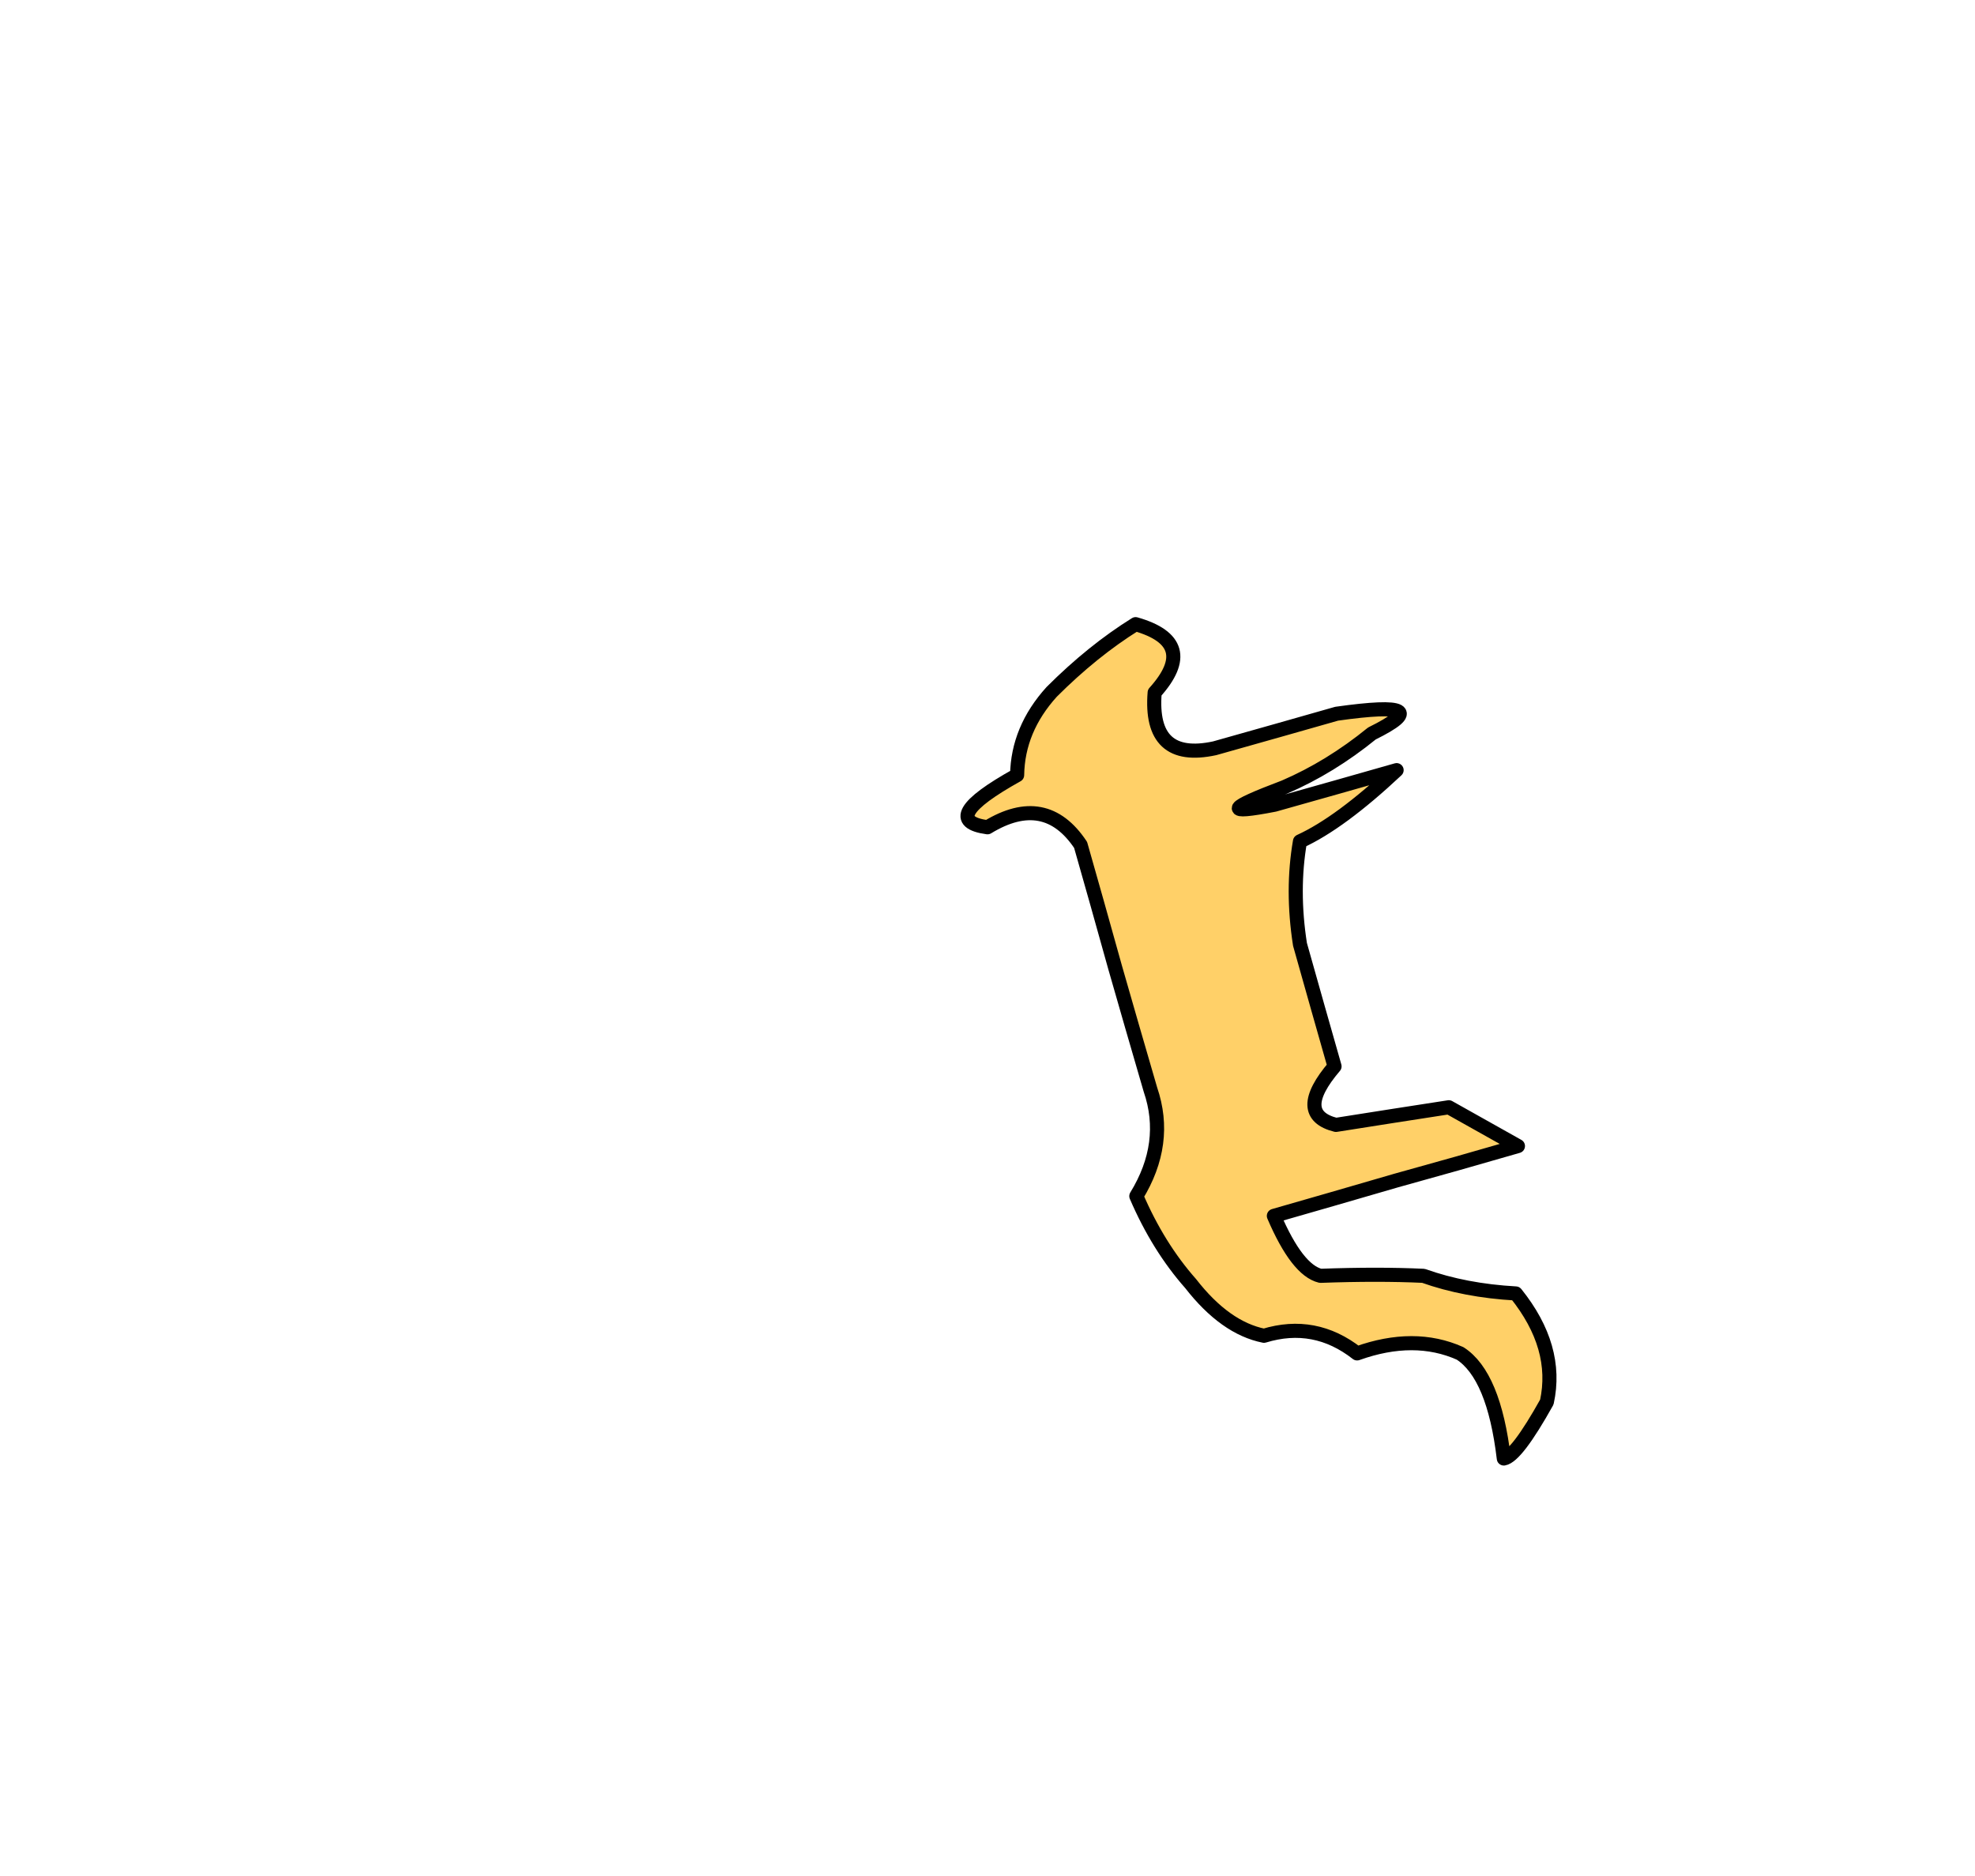 <?xml version="1.0" encoding="UTF-8" standalone="no"?>
<svg xmlns:xlink="http://www.w3.org/1999/xlink" height="133.0px" width="140.0px" xmlns="http://www.w3.org/2000/svg">
  <g transform="matrix(1.0, 0.0, 0.0, 1.0, -36.0, -84.0)">
    <path d="M143.6 165.25 L138.7 162.5 Q134.8 163.1 130.7 163.75 127.7 163.0 130.6 159.6 129.5 155.75 128.15 150.95 127.55 147.1 128.15 143.65 131.0 142.35 135.0 138.6 131.15 139.7 126.35 141.05 120.95 142.1 127.05 139.8 130.3 138.4 133.25 136.0 138.2 133.55 130.75 134.6 126.9 135.7 122.1 137.05 117.45 138.05 117.85 133.1 121.05 129.55 116.5 128.25 113.45 130.15 110.55 133.05 108.15 135.7 108.1 138.95 102.35 142.15 106.0 142.65 110.1 140.15 112.6 143.9 113.7 147.75 115.05 152.6 116.15 156.45 117.55 161.25 118.85 165.05 116.55 168.8 118.1 172.4 120.4 175.0 122.85 178.15 125.6 178.7 129.2 177.6 132.2 179.95 136.25 178.5 139.5 179.95 141.9 181.5 142.6 187.4 143.5 187.25 145.65 183.4 146.5 179.5 143.45 175.7 139.85 175.5 136.9 174.45 133.7 174.3 129.6 174.45 127.95 174.05 126.3 170.2 130.15 169.1 134.95 167.7 139.3 166.5 143.6 165.25" fill="#ffd068" fill-rule="evenodd" stroke="none">
      <animate attributeName="fill" dur="2s" repeatCount="indefinite" values="#ffd068;#ffd069"/>
      <animate attributeName="fill-opacity" dur="2s" repeatCount="indefinite" values="1.0;1.0"/>
      <animate attributeName="d" dur="2s" repeatCount="indefinite" values="M143.6 165.25 L138.7 162.5 Q134.8 163.1 130.7 163.75 127.7 163.0 130.6 159.6 129.5 155.75 128.15 150.95 127.55 147.1 128.15 143.65 131.0 142.35 135.0 138.6 131.15 139.7 126.35 141.05 120.95 142.1 127.05 139.8 130.3 138.4 133.25 136.0 138.2 133.55 130.75 134.6 126.9 135.7 122.1 137.05 117.45 138.05 117.85 133.1 121.05 129.55 116.5 128.25 113.45 130.15 110.55 133.05 108.15 135.7 108.1 138.95 102.35 142.15 106.0 142.65 110.1 140.15 112.6 143.9 113.7 147.75 115.05 152.6 116.15 156.45 117.55 161.25 118.85 165.05 116.55 168.8 118.1 172.4 120.4 175.0 122.85 178.15 125.6 178.7 129.2 177.6 132.2 179.95 136.25 178.5 139.5 179.95 141.9 181.5 142.6 187.4 143.5 187.25 145.65 183.4 146.5 179.5 143.45 175.7 139.85 175.5 136.9 174.45 133.7 174.3 129.6 174.45 127.95 174.05 126.3 170.2 130.15 169.1 134.95 167.7 139.3 166.5 143.6 165.25;M104.6 151.25 L99.7 148.5 Q95.8 149.1 91.7 149.75 88.7 149.0 91.6 145.6 90.5 141.75 89.15 136.95 88.55 133.1 89.15 129.65 92.0 128.35 96.0 124.6 92.15 125.7 87.35 127.05 81.95 128.1 88.05 125.8 91.3 124.4 94.25 122.0 99.2 119.55 91.75 120.6 87.9 121.7 83.1 123.05 78.45 124.05 78.85 119.1 82.05 115.55 77.5 114.25 74.45 116.15 71.55 119.05 69.15 121.7 69.1 124.95 63.35 128.15 67.0 128.65 71.1 126.15 73.6 129.9 74.7 133.75 76.05 138.6 77.15 142.45 78.55 147.25 79.85 151.05 77.55 154.8 79.1 158.4 81.4 161.0 83.85 164.15 86.6 164.7 90.2 163.6 93.2 165.95 97.25 164.5 100.5 165.95 102.9 167.5 103.6 173.4 104.5 173.25 106.65 169.4 107.5 165.5 104.45 161.7 100.85 161.5 97.9 160.45 94.7 160.3 90.6 160.45 88.95 160.05 87.3 156.2 91.15 155.1 95.95 153.7 100.3 152.5 104.6 151.25"/>
    </path>
    <path d="M143.6 165.25 Q139.3 166.5 134.95 167.7 130.15 169.1 126.3 170.2 127.95 174.05 129.6 174.45 133.7 174.3 136.9 174.45 139.85 175.5 143.45 175.7 146.5 179.5 145.65 183.4 143.5 187.25 142.6 187.4 141.9 181.5 139.5 179.95 136.25 178.5 132.2 179.95 129.2 177.6 125.6 178.7 122.85 178.15 120.4 175.0 118.1 172.4 116.55 168.8 118.85 165.05 117.55 161.25 116.15 156.45 115.05 152.6 113.7 147.75 112.6 143.9 110.1 140.15 106.0 142.65 102.35 142.15 108.1 138.95 108.15 135.7 110.55 133.05 113.45 130.15 116.5 128.25 121.05 129.55 117.85 133.1 117.45 138.05 122.1 137.05 126.9 135.7 130.75 134.6 138.2 133.55 133.25 136.0 130.3 138.4 127.05 139.8 120.95 142.1 126.35 141.05 131.15 139.7 135.0 138.6 131.0 142.35 128.15 143.65 127.55 147.1 128.15 150.95 129.5 155.75 130.6 159.6 127.7 163.0 130.7 163.75 134.8 163.1 138.7 162.5 L143.6 165.25 Q139.3 166.5 134.95 167.7 130.15 169.1 126.3 170.2 127.95 174.05 129.6 174.45 133.7 174.3 136.9 174.45 139.85 175.5 143.45 175.7 146.5 179.5 145.65 183.4 143.5 187.25 142.6 187.4 141.9 181.5 139.5 179.95 136.25 178.5 132.2 179.95 129.2 177.6 125.6 178.7 122.85 178.15 120.4 175.0 118.1 172.4 116.55 168.8 118.85 165.05 117.55 161.25 116.15 156.45 115.05 152.6 113.7 147.75 112.6 143.9 110.1 140.15 106.0 142.65 102.35 142.15 108.1 138.95 108.15 135.7 110.55 133.05 113.45 130.15 116.5 128.25 121.05 129.55 117.85 133.1 117.45 138.05 122.1 137.05 126.9 135.7 130.75 134.6 138.2 133.55 133.25 136.0 130.3 138.4 127.05 139.8 120.95 142.1 126.35 141.05 131.15 139.7 135.0 138.6 131.0 142.35 128.15 143.65 127.55 147.1 128.15 150.95 129.5 155.75 130.6 159.6 127.7 163.0 130.7 163.75 134.8 163.1 138.7 162.5 L143.6 165.25" fill="none" stroke="#000000" stroke-linecap="round" stroke-linejoin="round" stroke-width="1.0">
      <animate attributeName="stroke" dur="2s" repeatCount="indefinite" values="#000000;#000001"/>
      <animate attributeName="stroke-width" dur="2s" repeatCount="indefinite" values="1.0;1.0"/>
      <animate attributeName="fill-opacity" dur="2s" repeatCount="indefinite" values="1.0;1.0"/>
      <animate attributeName="d" dur="2s" repeatCount="indefinite" values="M143.6 165.25 Q139.3 166.5 134.95 167.7 130.15 169.1 126.3 170.2 127.95 174.05 129.6 174.45 133.7 174.3 136.9 174.45 139.85 175.5 143.45 175.7 146.5 179.5 145.65 183.4 143.5 187.25 142.6 187.4 141.9 181.5 139.5 179.95 136.25 178.5 132.2 179.95 129.2 177.6 125.6 178.7 122.85 178.15 120.4 175.0 118.1 172.4 116.55 168.8 118.85 165.05 117.55 161.25 116.15 156.45 115.05 152.6 113.7 147.75 112.6 143.9 110.1 140.15 106.0 142.65 102.35 142.15 108.1 138.95 108.15 135.7 110.55 133.05 113.45 130.15 116.5 128.25 121.05 129.55 117.85 133.1 117.45 138.05 122.1 137.05 126.9 135.7 130.75 134.6 138.2 133.55 133.25 136.0 130.3 138.4 127.05 139.8 120.95 142.1 126.35 141.05 131.15 139.7 135.0 138.6 131.0 142.35 128.15 143.65 127.55 147.1 128.15 150.95 129.5 155.75 130.6 159.6 127.7 163.0 130.7 163.75 134.8 163.1 138.7 162.5 L143.6 165.25 Q139.3 166.5 134.95 167.7 130.15 169.1 126.3 170.2 127.95 174.05 129.6 174.45 133.7 174.3 136.9 174.45 139.85 175.5 143.45 175.7 146.5 179.5 145.65 183.4 143.5 187.25 142.6 187.4 141.9 181.5 139.5 179.95 136.25 178.5 132.2 179.95 129.2 177.6 125.6 178.7 122.85 178.15 120.4 175.0 118.1 172.4 116.55 168.8 118.85 165.05 117.55 161.25 116.15 156.45 115.05 152.6 113.7 147.75 112.6 143.9 110.1 140.15 106.0 142.65 102.35 142.15 108.1 138.95 108.15 135.7 110.55 133.05 113.45 130.15 116.5 128.25 121.05 129.55 117.85 133.1 117.45 138.05 122.1 137.05 126.9 135.7 130.75 134.6 138.2 133.55 133.25 136.0 130.3 138.4 127.05 139.8 120.95 142.1 126.35 141.05 131.15 139.7 135.0 138.6 131.0 142.35 128.15 143.65 127.55 147.1 128.15 150.95 129.5 155.75 130.6 159.6 127.7 163.0 130.7 163.75 134.8 163.1 138.7 162.5 L143.6 165.25;M104.6 151.25 Q100.3 152.5 95.95 153.7 91.15 155.1 87.3 156.2 88.95 160.05 90.6 160.45 94.7 160.3 97.9 160.45 100.85 161.5 104.45 161.7 107.5 165.5 106.65 169.4 104.5 173.25 103.6 173.4 102.9 167.5 100.5 165.95 97.25 164.5 93.2 165.95 90.2 163.6 86.6 164.7 83.85 164.15 81.4 161.0 79.1 158.4 77.55 154.8 79.85 151.05 78.55 147.25 77.15 142.45 76.05 138.6 74.7 133.75 73.6 129.9 71.1 126.15 67.0 128.65 63.35 128.15 69.1 124.95 69.15 121.7 71.55 119.05 74.45 116.15 77.5 114.25 82.05 115.55 78.85 119.1 78.45 124.05 83.1 123.05 87.9 121.7 91.75 120.6 99.2 119.55 94.25 122.0 91.3 124.4 88.05 125.8 81.95 128.1 87.35 127.05 92.15 125.7 96.0 124.6 92.0 128.35 89.15 129.65 88.55 133.1 89.15 136.95 90.5 141.75 91.6 145.6 88.7 149.0 91.7 149.75 95.8 149.1 99.7 148.5 L104.6 151.25 Q100.3 152.5 95.95 153.7 91.15 155.1 87.3 156.2 88.95 160.05 90.6 160.45 94.7 160.3 97.9 160.45 100.85 161.5 104.45 161.7 107.5 165.5 106.65 169.4 104.5 173.25 103.6 173.4 102.9 167.5 100.5 165.95 97.25 164.5 93.2 165.95 90.2 163.6 86.6 164.7 83.85 164.15 81.4 161.0 79.1 158.4 77.55 154.8 79.85 151.05 78.55 147.25 77.15 142.45 76.05 138.6 74.7 133.75 73.6 129.9 71.1 126.15 67.0 128.65 63.35 128.15 69.1 124.95 69.15 121.7 71.55 119.05 74.45 116.15 77.5 114.25 82.05 115.55 78.85 119.1 78.45 124.05 83.1 123.05 87.9 121.7 91.75 120.6 99.2 119.55 94.25 122.0 91.3 124.4 88.05 125.8 81.95 128.1 87.35 127.05 92.15 125.7 96.0 124.6 92.0 128.35 89.15 129.65 88.55 133.1 89.15 136.95 90.5 141.75 91.6 145.6 88.7 149.0 91.7 149.75 95.8 149.1 99.7 148.5 L104.6 151.25"/>
    </path>
  </g>
</svg>
